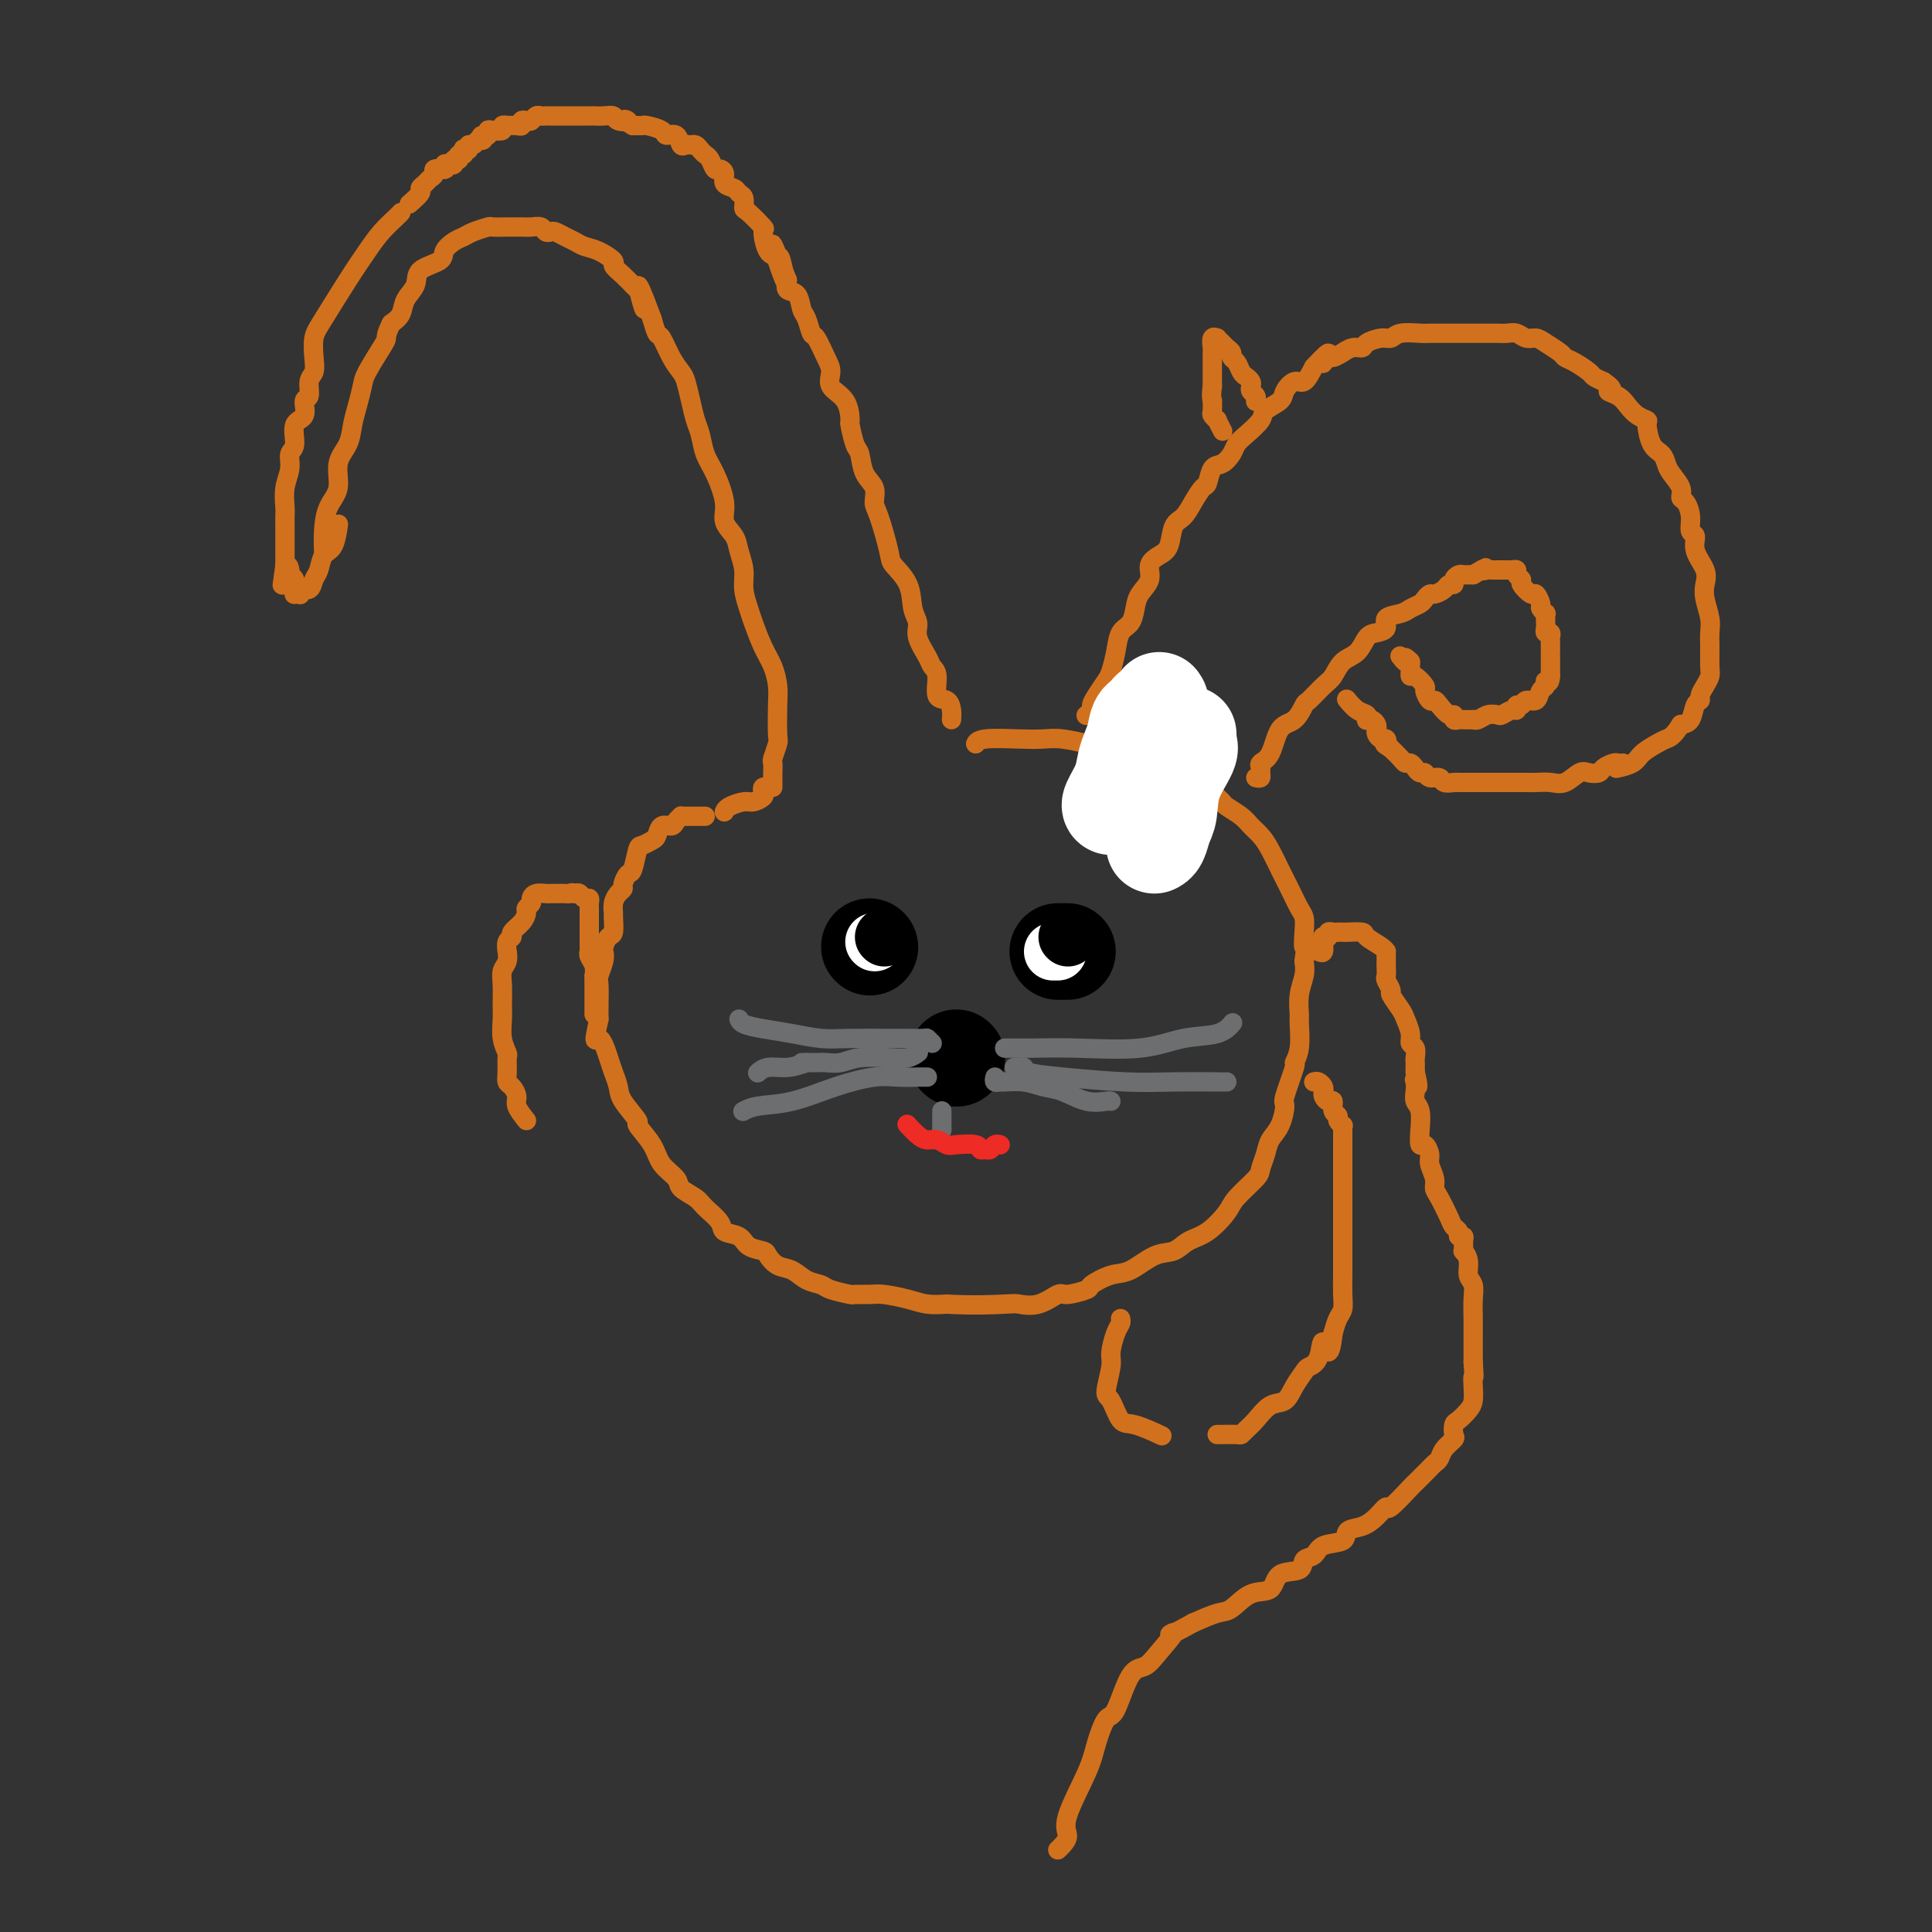 <svg viewBox='0 0 400 400' version='1.1' xmlns='http://www.w3.org/2000/svg' xmlns:xlink='http://www.w3.org/1999/xlink'><rect x="0" y="0" width="400" height="400" fill="#333333" stroke="none"/><g fill='none' stroke='rgb(210,113,29)' stroke-width='4' stroke-linecap='round' stroke-linejoin='round'><path d='M146,169c-0.478,0.000 -0.955,0.000 -1,0c-0.045,-0.000 0.343,-0.001 0,0c-0.343,0.001 -1.416,0.003 -2,0c-0.584,-0.003 -0.680,-0.011 -1,0c-0.320,0.011 -0.863,0.039 -1,0c-0.137,-0.039 0.132,-0.147 0,0c-0.132,0.147 -0.664,0.550 -1,1c-0.336,0.450 -0.475,0.947 -1,1c-0.525,0.053 -1.436,-0.340 -2,0c-0.564,0.340 -0.781,1.412 -1,2c-0.219,0.588 -0.440,0.692 -1,1c-0.560,0.308 -1.461,0.821 -2,1c-0.539,0.179 -0.718,0.023 -1,1c-0.282,0.977 -0.667,3.087 -1,4c-0.333,0.913 -0.615,0.628 -1,1c-0.385,0.372 -0.874,1.399 -1,2c-0.126,0.601 0.110,0.775 0,1c-0.110,0.225 -0.565,0.502 -1,1c-0.435,0.498 -0.852,1.217 -1,2c-0.148,0.783 -0.029,1.628 0,2c0.029,0.372 -0.031,0.270 0,1c0.031,0.730 0.153,2.291 0,3c-0.153,0.709 -0.581,0.564 -1,1c-0.419,0.436 -0.830,1.452 -1,2c-0.170,0.548 -0.098,0.629 0,1c0.098,0.371 0.222,1.033 0,2c-0.222,0.967 -0.792,2.239 -1,3c-0.208,0.761 -0.056,1.013 0,2c0.056,0.987 0.016,2.711 0,4c-0.016,1.289 -0.008,2.145 0,3'/><path d='M124,211c-1.347,6.116 -0.714,3.905 0,4c0.714,0.095 1.510,2.496 2,4c0.490,1.504 0.675,2.113 1,3c0.325,0.887 0.791,2.053 1,3c0.209,0.947 0.162,1.674 1,3c0.838,1.326 2.561,3.251 3,4c0.439,0.749 -0.407,0.322 0,1c0.407,0.678 2.067,2.461 3,4c0.933,1.539 1.141,2.834 2,4c0.859,1.166 2.371,2.203 3,3c0.629,0.797 0.376,1.355 1,2c0.624,0.645 2.125,1.376 3,2c0.875,0.624 1.125,1.141 2,2c0.875,0.859 2.375,2.062 3,3c0.625,0.938 0.376,1.612 1,2c0.624,0.388 2.120,0.489 3,1c0.880,0.511 1.145,1.431 2,2c0.855,0.569 2.301,0.786 3,1c0.699,0.214 0.653,0.424 1,1c0.347,0.576 1.088,1.516 2,2c0.912,0.484 1.996,0.512 3,1c1.004,0.488 1.927,1.437 3,2c1.073,0.563 2.297,0.739 3,1c0.703,0.261 0.885,0.605 2,1c1.115,0.395 3.162,0.841 4,1c0.838,0.159 0.467,0.032 1,0c0.533,-0.032 1.969,0.030 3,0c1.031,-0.030 1.658,-0.152 3,0c1.342,0.152 3.400,0.579 5,1c1.600,0.421 2.743,0.834 4,1c1.257,0.166 2.629,0.083 4,0'/><path d='M196,270c5.679,0.318 9.875,0.114 12,0c2.125,-0.114 2.178,-0.139 3,0c0.822,0.139 2.413,0.442 4,0c1.587,-0.442 3.169,-1.628 4,-2c0.831,-0.372 0.909,0.071 2,0c1.091,-0.071 3.194,-0.657 4,-1c0.806,-0.343 0.316,-0.444 1,-1c0.684,-0.556 2.542,-1.567 4,-2c1.458,-0.433 2.518,-0.288 4,-1c1.482,-0.712 3.388,-2.281 5,-3c1.612,-0.719 2.929,-0.589 4,-1c1.071,-0.411 1.895,-1.364 3,-2c1.105,-0.636 2.491,-0.957 4,-2c1.509,-1.043 3.139,-2.810 4,-4c0.861,-1.190 0.951,-1.803 2,-3c1.049,-1.197 3.058,-2.980 4,-4c0.942,-1.020 0.817,-1.279 1,-2c0.183,-0.721 0.674,-1.904 1,-3c0.326,-1.096 0.488,-2.106 1,-3c0.512,-0.894 1.376,-1.674 2,-3c0.624,-1.326 1.008,-3.199 1,-4c-0.008,-0.801 -0.409,-0.530 0,-2c0.409,-1.470 1.626,-4.682 2,-6c0.374,-1.318 -0.097,-0.743 0,-1c0.097,-0.257 0.762,-1.346 1,-3c0.238,-1.654 0.050,-3.874 0,-5c-0.050,-1.126 0.038,-1.157 0,-2c-0.038,-0.843 -0.203,-2.496 0,-4c0.203,-1.504 0.772,-2.858 1,-4c0.228,-1.142 0.114,-2.071 0,-3'/><path d='M270,199c0.776,-5.801 0.217,-3.302 0,-3c-0.217,0.302 -0.090,-1.591 0,-3c0.090,-1.409 0.145,-2.332 0,-3c-0.145,-0.668 -0.490,-1.081 -1,-2c-0.510,-0.919 -1.186,-2.343 -2,-4c-0.814,-1.657 -1.765,-3.546 -2,-4c-0.235,-0.454 0.248,0.528 0,0c-0.248,-0.528 -1.226,-2.565 -2,-4c-0.774,-1.435 -1.344,-2.268 -2,-3c-0.656,-0.732 -1.397,-1.365 -2,-2c-0.603,-0.635 -1.067,-1.273 -2,-2c-0.933,-0.727 -2.336,-1.543 -3,-2c-0.664,-0.457 -0.591,-0.555 -1,-1c-0.409,-0.445 -1.302,-1.238 -2,-2c-0.698,-0.762 -1.200,-1.494 -2,-2c-0.800,-0.506 -1.896,-0.785 -3,-1c-1.104,-0.215 -2.216,-0.367 -3,-1c-0.784,-0.633 -1.240,-1.746 -2,-2c-0.760,-0.254 -1.823,0.352 -3,0c-1.177,-0.352 -2.469,-1.663 -4,-2c-1.531,-0.337 -3.302,0.298 -4,0c-0.698,-0.298 -0.325,-1.530 -1,-2c-0.675,-0.470 -2.400,-0.178 -3,0c-0.600,0.178 -0.076,0.243 -1,0c-0.924,-0.243 -3.295,-0.793 -5,-1c-1.705,-0.207 -2.744,-0.069 -4,0c-1.256,0.069 -2.728,0.070 -5,0c-2.272,-0.070 -5.342,-0.211 -7,0c-1.658,0.211 -1.902,0.775 -2,1c-0.098,0.225 -0.049,0.113 0,0'/><path d='M160,163c0.002,-0.255 0.004,-0.510 0,-1c-0.004,-0.490 -0.015,-1.216 0,-2c0.015,-0.784 0.056,-1.627 0,-2c-0.056,-0.373 -0.211,-0.276 0,-1c0.211,-0.724 0.786,-2.269 1,-3c0.214,-0.731 0.066,-0.648 0,-2c-0.066,-1.352 -0.049,-4.141 0,-6c0.049,-1.859 0.130,-2.790 0,-4c-0.130,-1.210 -0.470,-2.700 -1,-4c-0.530,-1.300 -1.252,-2.409 -2,-4c-0.748,-1.591 -1.524,-3.665 -2,-5c-0.476,-1.335 -0.651,-1.932 -1,-3c-0.349,-1.068 -0.872,-2.606 -1,-4c-0.128,-1.394 0.139,-2.642 0,-4c-0.139,-1.358 -0.684,-2.824 -1,-4c-0.316,-1.176 -0.403,-2.060 -1,-3c-0.597,-0.940 -1.704,-1.935 -2,-3c-0.296,-1.065 0.219,-2.199 0,-4c-0.219,-1.801 -1.172,-4.270 -2,-6c-0.828,-1.730 -1.531,-2.722 -2,-4c-0.469,-1.278 -0.702,-2.842 -1,-4c-0.298,-1.158 -0.660,-1.911 -1,-3c-0.340,-1.089 -0.658,-2.513 -1,-4c-0.342,-1.487 -0.707,-3.037 -1,-4c-0.293,-0.963 -0.512,-1.338 -1,-2c-0.488,-0.662 -1.244,-1.610 -2,-3c-0.756,-1.390 -1.511,-3.220 -2,-4c-0.489,-0.780 -0.711,-0.508 -1,-1c-0.289,-0.492 -0.644,-1.746 -1,-3'/><path d='M135,66c-4.334,-11.787 -2.669,-5.255 -2,-3c0.669,2.255 0.343,0.233 0,-1c-0.343,-1.233 -0.702,-1.677 -1,-2c-0.298,-0.323 -0.533,-0.524 -1,-1c-0.467,-0.476 -1.164,-1.227 -2,-2c-0.836,-0.773 -1.809,-1.569 -2,-2c-0.191,-0.431 0.402,-0.496 0,-1c-0.402,-0.504 -1.799,-1.445 -3,-2c-1.201,-0.555 -2.205,-0.723 -3,-1c-0.795,-0.277 -1.379,-0.662 -2,-1c-0.621,-0.338 -1.279,-0.630 -2,-1c-0.721,-0.370 -1.506,-0.817 -2,-1c-0.494,-0.183 -0.698,-0.102 -1,0c-0.302,0.102 -0.701,0.223 -1,0c-0.299,-0.223 -0.498,-0.792 -1,-1c-0.502,-0.208 -1.308,-0.056 -2,0c-0.692,0.056 -1.269,0.014 -2,0c-0.731,-0.014 -1.617,-0.001 -2,0c-0.383,0.001 -0.263,-0.011 -1,0c-0.737,0.011 -2.333,0.044 -3,0c-0.667,-0.044 -0.407,-0.163 -1,0c-0.593,0.163 -2.040,0.610 -3,1c-0.960,0.390 -1.435,0.722 -2,1c-0.565,0.278 -1.221,0.500 -2,1c-0.779,0.500 -1.680,1.277 -2,2c-0.320,0.723 -0.060,1.391 -1,2c-0.940,0.609 -3.081,1.161 -4,2c-0.919,0.839 -0.618,1.967 -1,3c-0.382,1.033 -1.449,1.970 -2,3c-0.551,1.030 -0.586,2.151 -1,3c-0.414,0.849 -1.207,1.424 -2,2'/><path d='M81,67c-1.139,2.332 -0.988,2.661 -1,3c-0.012,0.339 -0.189,0.687 -1,2c-0.811,1.313 -2.257,3.590 -3,5c-0.743,1.410 -0.781,1.954 -1,3c-0.219,1.046 -0.617,2.594 -1,4c-0.383,1.406 -0.750,2.671 -1,4c-0.250,1.329 -0.382,2.721 -1,4c-0.618,1.279 -1.721,2.445 -2,4c-0.279,1.555 0.265,3.500 0,5c-0.265,1.500 -1.339,2.557 -2,4c-0.661,1.443 -0.909,3.273 -1,5c-0.091,1.727 -0.026,3.351 0,4c0.026,0.649 0.013,0.325 0,0'/><path d='M197,149c0.051,-0.620 0.101,-1.241 0,-2c-0.101,-0.759 -0.354,-1.658 -1,-2c-0.646,-0.342 -1.683,-0.129 -2,-1c-0.317,-0.871 0.088,-2.828 0,-4c-0.088,-1.172 -0.668,-1.561 -1,-2c-0.332,-0.439 -0.415,-0.928 -1,-2c-0.585,-1.072 -1.670,-2.728 -2,-4c-0.330,-1.272 0.095,-2.160 0,-3c-0.095,-0.840 -0.711,-1.633 -1,-3c-0.289,-1.367 -0.250,-3.310 -1,-5c-0.750,-1.690 -2.290,-3.128 -3,-4c-0.710,-0.872 -0.589,-1.180 -1,-3c-0.411,-1.820 -1.353,-5.153 -2,-7c-0.647,-1.847 -0.999,-2.207 -1,-3c-0.001,-0.793 0.350,-2.017 0,-3c-0.350,-0.983 -1.400,-1.724 -2,-3c-0.600,-1.276 -0.750,-3.087 -1,-4c-0.250,-0.913 -0.600,-0.929 -1,-2c-0.400,-1.071 -0.849,-3.196 -1,-4c-0.151,-0.804 -0.004,-0.286 0,-1c0.004,-0.714 -0.135,-2.661 -1,-4c-0.865,-1.339 -2.455,-2.069 -3,-3c-0.545,-0.931 -0.044,-2.063 0,-3c0.044,-0.937 -0.370,-1.677 -1,-3c-0.630,-1.323 -1.477,-3.227 -2,-4c-0.523,-0.773 -0.722,-0.416 -1,-1c-0.278,-0.584 -0.635,-2.110 -1,-3c-0.365,-0.890 -0.737,-1.146 -1,-2c-0.263,-0.854 -0.417,-2.307 -1,-3c-0.583,-0.693 -1.595,-0.627 -2,-1c-0.405,-0.373 -0.202,-1.187 0,-2'/><path d='M163,58c-5.495,-14.216 -2.233,-4.255 -1,-1c1.233,3.255 0.438,-0.197 0,-2c-0.438,-1.803 -0.520,-1.958 -1,-2c-0.480,-0.042 -1.358,0.029 -2,-1c-0.642,-1.029 -1.047,-3.158 -1,-4c0.047,-0.842 0.545,-0.396 0,-1c-0.545,-0.604 -2.134,-2.256 -3,-3c-0.866,-0.744 -1.010,-0.580 -1,-1c0.010,-0.420 0.175,-1.425 0,-2c-0.175,-0.575 -0.691,-0.718 -1,-1c-0.309,-0.282 -0.411,-0.701 -1,-1c-0.589,-0.299 -1.663,-0.479 -2,-1c-0.337,-0.521 0.064,-1.382 0,-2c-0.064,-0.618 -0.595,-0.991 -1,-1c-0.405,-0.009 -0.686,0.348 -1,0c-0.314,-0.348 -0.662,-1.399 -1,-2c-0.338,-0.601 -0.668,-0.750 -1,-1c-0.332,-0.250 -0.667,-0.601 -1,-1c-0.333,-0.399 -0.666,-0.847 -1,-1c-0.334,-0.153 -0.671,-0.012 -1,0c-0.329,0.012 -0.649,-0.105 -1,0c-0.351,0.105 -0.731,0.431 -1,0c-0.269,-0.431 -0.425,-1.618 -1,-2c-0.575,-0.382 -1.569,0.041 -2,0c-0.431,-0.041 -0.301,-0.547 -1,-1c-0.699,-0.453 -2.229,-0.853 -3,-1c-0.771,-0.147 -0.785,-0.039 -1,0c-0.215,0.039 -0.633,0.011 -1,0c-0.367,-0.011 -0.684,-0.006 -1,0'/><path d='M131,26c-3.054,-1.790 -1.190,-1.264 -1,-1c0.190,0.264 -1.293,0.267 -2,0c-0.707,-0.267 -0.638,-0.804 -1,-1c-0.362,-0.196 -1.157,-0.053 -2,0c-0.843,0.053 -1.735,0.014 -2,0c-0.265,-0.014 0.098,-0.004 0,0c-0.098,0.004 -0.656,0.001 -1,0c-0.344,-0.001 -0.472,-0.000 -1,0c-0.528,0.000 -1.456,0.000 -2,0c-0.544,-0.000 -0.705,0.000 -1,0c-0.295,-0.000 -0.723,-0.000 -1,0c-0.277,0.000 -0.403,0.000 -1,0c-0.597,-0.000 -1.666,-0.001 -2,0c-0.334,0.001 0.065,0.004 0,0c-0.065,-0.004 -0.595,-0.015 -1,0c-0.405,0.015 -0.687,0.056 -1,0c-0.313,-0.056 -0.658,-0.207 -1,0c-0.342,0.207 -0.682,0.774 -1,1c-0.318,0.226 -0.615,0.113 -1,0c-0.385,-0.113 -0.858,-0.226 -1,0c-0.142,0.226 0.049,0.792 0,1c-0.049,0.208 -0.337,0.060 -1,0c-0.663,-0.060 -1.701,-0.030 -2,0c-0.299,0.030 0.140,0.060 0,0c-0.140,-0.060 -0.861,-0.208 -1,0c-0.139,0.208 0.302,0.774 0,1c-0.302,0.226 -1.349,0.112 -2,0c-0.651,-0.112 -0.906,-0.222 -1,0c-0.094,0.222 -0.027,0.778 0,1c0.027,0.222 0.013,0.111 0,0'/><path d='M101,28c-2.096,0.553 -1.336,-0.063 -1,0c0.336,0.063 0.249,0.805 0,1c-0.249,0.195 -0.659,-0.158 -1,0c-0.341,0.158 -0.614,0.826 -1,1c-0.386,0.174 -0.887,-0.146 -1,0c-0.113,0.146 0.162,0.756 0,1c-0.162,0.244 -0.762,0.121 -1,0c-0.238,-0.121 -0.115,-0.239 0,0c0.115,0.239 0.223,0.833 0,1c-0.223,0.167 -0.778,-0.095 -1,0c-0.222,0.095 -0.111,0.548 0,1'/><path d='M95,33c-1.167,0.714 -1.083,-0.001 -1,0c0.083,0.001 0.165,0.718 0,1c-0.165,0.282 -0.578,0.128 -1,0c-0.422,-0.128 -0.853,-0.231 -1,0c-0.147,0.231 -0.010,0.797 0,1c0.010,0.203 -0.105,0.043 0,0c0.105,-0.043 0.432,0.030 0,0c-0.432,-0.030 -1.623,-0.162 -2,0c-0.377,0.162 0.059,0.620 0,1c-0.059,0.380 -0.612,0.684 -1,1c-0.388,0.316 -0.612,0.646 -1,1c-0.388,0.354 -0.939,0.734 -1,1c-0.061,0.266 0.368,0.418 0,1c-0.368,0.582 -1.534,1.595 -2,2c-0.466,0.405 -0.233,0.203 0,0'/><path d='M83,44c-0.151,0.171 -0.302,0.342 -1,1c-0.698,0.658 -1.942,1.802 -3,3c-1.058,1.198 -1.930,2.449 -3,4c-1.070,1.551 -2.338,3.403 -4,6c-1.662,2.597 -3.717,5.940 -5,8c-1.283,2.060 -1.793,2.836 -2,4c-0.207,1.164 -0.112,2.716 0,4c0.112,1.284 0.242,2.302 0,3c-0.242,0.698 -0.857,1.077 -1,2c-0.143,0.923 0.187,2.391 0,3c-0.187,0.609 -0.891,0.361 -1,1c-0.109,0.639 0.378,2.165 0,3c-0.378,0.835 -1.622,0.977 -2,2c-0.378,1.023 0.109,2.925 0,4c-0.109,1.075 -0.814,1.324 -1,2c-0.186,0.676 0.146,1.781 0,3c-0.146,1.219 -0.771,2.553 -1,4c-0.229,1.447 -0.061,3.007 0,4c0.061,0.993 0.016,1.419 0,2c-0.016,0.581 -0.004,1.317 0,2c0.004,0.683 0.001,1.314 0,2c-0.001,0.686 -0.000,1.427 0,2c0.000,0.573 0.000,0.978 0,1c-0.000,0.022 -0.000,-0.340 0,0c0.000,0.340 0.000,1.383 0,2c-0.000,0.617 -0.000,0.809 0,1'/><path d='M59,117c-0.993,7.511 -0.476,2.790 0,1c0.476,-1.790 0.913,-0.648 1,0c0.087,0.648 -0.174,0.801 0,1c0.174,0.199 0.782,0.445 1,1c0.218,0.555 0.045,1.418 0,2c-0.045,0.582 0.039,0.884 0,1c-0.039,0.116 -0.200,0.047 0,0c0.200,-0.047 0.760,-0.071 1,0c0.240,0.071 0.158,0.239 0,0c-0.158,-0.239 -0.394,-0.883 0,-1c0.394,-0.117 1.419,0.295 2,0c0.581,-0.295 0.720,-1.295 1,-2c0.280,-0.705 0.702,-1.114 1,-2c0.298,-0.886 0.472,-2.248 1,-3c0.528,-0.752 1.411,-0.895 2,-2c0.589,-1.105 0.882,-3.173 1,-4c0.118,-0.827 0.059,-0.414 0,0'/><path d='M150,168c-0.034,0.081 -0.068,0.162 0,0c0.068,-0.162 0.239,-0.568 1,-1c0.761,-0.432 2.112,-0.890 3,-1c0.888,-0.110 1.313,0.128 2,0c0.687,-0.128 1.634,-0.623 2,-1c0.366,-0.377 0.150,-0.637 0,-1c-0.150,-0.363 -0.233,-0.828 0,-1c0.233,-0.172 0.781,-0.049 1,0c0.219,0.049 0.110,0.025 0,0'/><path d='M225,148c-0.117,0.093 -0.235,0.187 0,0c0.235,-0.187 0.822,-0.653 1,-1c0.178,-0.347 -0.054,-0.574 0,-1c0.054,-0.426 0.395,-1.052 1,-2c0.605,-0.948 1.475,-2.217 2,-3c0.525,-0.783 0.704,-1.080 1,-2c0.296,-0.920 0.708,-2.462 1,-4c0.292,-1.538 0.464,-3.072 1,-4c0.536,-0.928 1.434,-1.249 2,-2c0.566,-0.751 0.798,-1.931 1,-3c0.202,-1.069 0.373,-2.028 1,-3c0.627,-0.972 1.711,-1.959 2,-3c0.289,-1.041 -0.218,-2.137 0,-3c0.218,-0.863 1.160,-1.493 2,-2c0.840,-0.507 1.577,-0.889 2,-2c0.423,-1.111 0.533,-2.950 1,-4c0.467,-1.050 1.290,-1.311 2,-2c0.710,-0.689 1.306,-1.805 2,-3c0.694,-1.195 1.485,-2.470 2,-3c0.515,-0.530 0.753,-0.316 1,-1c0.247,-0.684 0.501,-2.265 1,-3c0.499,-0.735 1.241,-0.623 2,-1c0.759,-0.377 1.535,-1.241 2,-2c0.465,-0.759 0.619,-1.411 1,-2c0.381,-0.589 0.990,-1.116 2,-2c1.010,-0.884 2.420,-2.126 3,-3c0.580,-0.874 0.329,-1.381 1,-2c0.671,-0.619 2.263,-1.351 3,-2c0.737,-0.649 0.620,-1.215 1,-2c0.380,-0.785 1.256,-1.788 2,-2c0.744,-0.212 1.355,0.368 2,0c0.645,-0.368 1.322,-1.684 2,-3'/><path d='M272,76c4.886,-5.266 2.600,-1.932 2,-1c-0.600,0.932 0.486,-0.539 1,-1c0.514,-0.461 0.457,0.087 1,0c0.543,-0.087 1.688,-0.811 2,-1c0.312,-0.189 -0.208,0.155 0,0c0.208,-0.155 1.144,-0.811 2,-1c0.856,-0.189 1.631,0.089 2,0c0.369,-0.089 0.333,-0.546 1,-1c0.667,-0.454 2.038,-0.906 3,-1c0.962,-0.094 1.514,0.171 2,0c0.486,-0.171 0.906,-0.778 2,-1c1.094,-0.222 2.863,-0.060 4,0c1.137,0.060 1.641,0.016 2,0c0.359,-0.016 0.571,-0.004 1,0c0.429,0.004 1.073,0.001 2,0c0.927,-0.001 2.135,-0.000 3,0c0.865,0.000 1.386,0.000 2,0c0.614,-0.000 1.319,-0.001 2,0c0.681,0.001 1.337,0.004 2,0c0.663,-0.004 1.333,-0.016 2,0c0.667,0.016 1.332,0.059 2,0c0.668,-0.059 1.338,-0.219 2,0c0.662,0.219 1.314,0.818 2,1c0.686,0.182 1.404,-0.055 2,0c0.596,0.055 1.071,0.400 2,1c0.929,0.600 2.314,1.456 3,2c0.686,0.544 0.673,0.776 1,1c0.327,0.224 0.995,0.442 2,1c1.005,0.558 2.348,1.458 3,2c0.652,0.542 0.615,0.726 1,1c0.385,0.274 1.193,0.637 2,1'/><path d='M332,79c2.916,1.964 1.206,1.875 1,2c-0.206,0.125 1.093,0.464 2,1c0.907,0.536 1.422,1.267 2,2c0.578,0.733 1.219,1.466 2,2c0.781,0.534 1.701,0.867 2,1c0.299,0.133 -0.023,0.065 0,1c0.023,0.935 0.392,2.873 1,4c0.608,1.127 1.454,1.444 2,2c0.546,0.556 0.790,1.352 1,2c0.210,0.648 0.386,1.149 1,2c0.614,0.851 1.666,2.053 2,3c0.334,0.947 -0.050,1.639 0,2c0.050,0.361 0.533,0.392 1,1c0.467,0.608 0.917,1.794 1,3c0.083,1.206 -0.202,2.434 0,3c0.202,0.566 0.890,0.471 1,1c0.110,0.529 -0.359,1.681 0,3c0.359,1.319 1.546,2.804 2,4c0.454,1.196 0.174,2.104 0,3c-0.174,0.896 -0.243,1.781 0,3c0.243,1.219 0.798,2.774 1,4c0.202,1.226 0.051,2.124 0,3c-0.051,0.876 -0.004,1.730 0,3c0.004,1.270 -0.037,2.957 0,4c0.037,1.043 0.150,1.443 0,2c-0.150,0.557 -0.564,1.270 -1,2c-0.436,0.730 -0.893,1.477 -1,2c-0.107,0.523 0.136,0.820 0,1c-0.136,0.180 -0.652,0.241 -1,1c-0.348,0.759 -0.528,2.217 -1,3c-0.472,0.783 -1.236,0.892 -2,1'/><path d='M348,150c-1.530,2.500 -2.354,2.751 -3,3c-0.646,0.249 -1.112,0.498 -2,1c-0.888,0.502 -2.197,1.258 -3,2c-0.803,0.742 -1.101,1.469 -2,2c-0.899,0.531 -2.400,0.866 -3,1c-0.600,0.134 -0.300,0.067 0,0'/><path d='M260,161c0.426,0.089 0.852,0.179 1,0c0.148,-0.179 0.016,-0.626 0,-1c-0.016,-0.374 0.082,-0.675 0,-1c-0.082,-0.325 -0.344,-0.672 0,-1c0.344,-0.328 1.295,-0.635 2,-2c0.705,-1.365 1.165,-3.787 2,-5c0.835,-1.213 2.044,-1.216 3,-2c0.956,-0.784 1.659,-2.350 2,-3c0.341,-0.650 0.322,-0.385 1,-1c0.678,-0.615 2.055,-2.108 3,-3c0.945,-0.892 1.460,-1.181 2,-2c0.540,-0.819 1.106,-2.169 2,-3c0.894,-0.831 2.118,-1.144 3,-2c0.882,-0.856 1.423,-2.257 2,-3c0.577,-0.743 1.190,-0.829 2,-1c0.810,-0.171 1.817,-0.427 2,-1c0.183,-0.573 -0.460,-1.463 0,-2c0.460,-0.537 2.021,-0.722 3,-1c0.979,-0.278 1.374,-0.648 2,-1c0.626,-0.352 1.481,-0.685 2,-1c0.519,-0.315 0.702,-0.610 1,-1c0.298,-0.390 0.711,-0.874 1,-1c0.289,-0.126 0.455,0.107 1,0c0.545,-0.107 1.470,-0.554 2,-1c0.530,-0.446 0.667,-0.890 1,-1c0.333,-0.110 0.863,0.114 1,0c0.137,-0.114 -0.118,-0.566 0,-1c0.118,-0.434 0.609,-0.848 1,-1c0.391,-0.152 0.682,-0.041 1,0c0.318,0.041 0.662,0.012 1,0c0.338,-0.012 0.669,-0.006 1,0'/><path d='M305,119c3.809,-2.238 2.330,-1.332 2,-1c-0.330,0.332 0.489,0.089 1,0c0.511,-0.089 0.714,-0.024 1,0c0.286,0.024 0.655,0.006 1,0c0.345,-0.006 0.666,0.001 1,0c0.334,-0.001 0.682,-0.011 1,0c0.318,0.011 0.605,0.043 1,0c0.395,-0.043 0.897,-0.161 1,0c0.103,0.161 -0.194,0.602 0,1c0.194,0.398 0.879,0.755 1,1c0.121,0.245 -0.322,0.380 0,1c0.322,0.620 1.411,1.725 2,2c0.589,0.275 0.680,-0.281 1,0c0.320,0.281 0.870,1.399 1,2c0.130,0.601 -0.162,0.686 0,1c0.162,0.314 0.776,0.857 1,1c0.224,0.143 0.059,-0.115 0,0c-0.059,0.115 -0.012,0.604 0,1c0.012,0.396 -0.011,0.698 0,1c0.011,0.302 0.055,0.605 0,1c-0.055,0.395 -0.211,0.883 0,1c0.211,0.117 0.789,-0.136 1,0c0.211,0.136 0.057,0.662 0,1c-0.057,0.338 -0.015,0.490 0,1c0.015,0.510 0.004,1.379 0,2c-0.004,0.621 -0.001,0.993 0,1c0.001,0.007 0.000,-0.352 0,0c-0.000,0.352 -0.000,1.414 0,2c0.000,0.586 0.000,0.696 0,1c-0.000,0.304 -0.000,0.801 0,1c0.000,0.199 0.000,0.099 0,0'/><path d='M321,140c-0.086,2.029 -0.800,1.103 -1,1c-0.200,-0.103 0.116,0.617 0,1c-0.116,0.383 -0.662,0.427 -1,1c-0.338,0.573 -0.468,1.674 -1,2c-0.532,0.326 -1.465,-0.124 -2,0c-0.535,0.124 -0.672,0.822 -1,1c-0.328,0.178 -0.847,-0.162 -1,0c-0.153,0.162 0.058,0.827 0,1c-0.058,0.173 -0.386,-0.146 -1,0c-0.614,0.146 -1.514,0.757 -2,1c-0.486,0.243 -0.559,0.118 -1,0c-0.441,-0.118 -1.249,-0.228 -2,0c-0.751,0.228 -1.444,0.793 -2,1c-0.556,0.207 -0.976,0.057 -1,0c-0.024,-0.057 0.348,-0.019 0,0c-0.348,0.019 -1.416,0.021 -2,0c-0.584,-0.021 -0.685,-0.065 -1,0c-0.315,0.065 -0.844,0.237 -1,0c-0.156,-0.237 0.061,-0.885 0,-1c-0.061,-0.115 -0.399,0.302 -1,0c-0.601,-0.302 -1.466,-1.322 -2,-2c-0.534,-0.678 -0.738,-1.012 -1,-1c-0.262,0.012 -0.582,0.372 -1,0c-0.418,-0.372 -0.935,-1.476 -1,-2c-0.065,-0.524 0.322,-0.469 0,-1c-0.322,-0.531 -1.354,-1.648 -2,-2c-0.646,-0.352 -0.905,0.060 -1,0c-0.095,-0.060 -0.026,-0.593 0,-1c0.026,-0.407 0.007,-0.688 0,-1c-0.007,-0.312 -0.004,-0.656 0,-1'/><path d='M292,137c-1.714,-1.798 -1.000,-0.292 -1,0c0.000,0.292 -0.714,-0.631 -1,-1c-0.286,-0.369 -0.143,-0.185 0,0'/><path d='M336,158c-0.366,0.023 -0.731,0.045 -1,0c-0.269,-0.045 -0.441,-0.158 -1,0c-0.559,0.158 -1.504,0.586 -2,1c-0.496,0.414 -0.544,0.815 -1,1c-0.456,0.185 -1.319,0.155 -2,0c-0.681,-0.155 -1.180,-0.434 -2,0c-0.820,0.434 -1.963,1.580 -3,2c-1.037,0.420 -1.969,0.112 -3,0c-1.031,-0.112 -2.160,-0.030 -3,0c-0.840,0.030 -1.390,0.008 -2,0c-0.610,-0.008 -1.278,-0.002 -2,0c-0.722,0.002 -1.497,0.001 -2,0c-0.503,-0.001 -0.736,-0.000 -1,0c-0.264,0.000 -0.561,0.000 -1,0c-0.439,-0.000 -1.019,-0.000 -2,0c-0.981,0.000 -2.361,0.001 -3,0c-0.639,-0.001 -0.537,-0.004 -1,0c-0.463,0.004 -1.490,0.016 -2,0c-0.510,-0.016 -0.504,-0.061 -1,0c-0.496,0.061 -1.495,0.227 -2,0c-0.505,-0.227 -0.517,-0.848 -1,-1c-0.483,-0.152 -1.439,0.166 -2,0c-0.561,-0.166 -0.728,-0.814 -1,-1c-0.272,-0.186 -0.650,0.092 -1,0c-0.350,-0.092 -0.674,-0.552 -1,-1c-0.326,-0.448 -0.654,-0.883 -1,-1c-0.346,-0.117 -0.708,0.084 -1,0c-0.292,-0.084 -0.512,-0.453 -1,-1c-0.488,-0.547 -1.244,-1.274 -2,-2'/><path d='M288,155c-1.940,-1.245 -1.291,-0.859 -1,-1c0.291,-0.141 0.222,-0.811 0,-1c-0.222,-0.189 -0.598,0.103 -1,0c-0.402,-0.103 -0.829,-0.602 -1,-1c-0.171,-0.398 -0.085,-0.694 0,-1c0.085,-0.306 0.168,-0.621 0,-1c-0.168,-0.379 -0.586,-0.821 -1,-1c-0.414,-0.179 -0.822,-0.094 -1,0c-0.178,0.094 -0.125,0.196 0,0c0.125,-0.196 0.322,-0.692 0,-1c-0.322,-0.308 -1.164,-0.429 -2,-1c-0.836,-0.571 -1.668,-1.592 -2,-2c-0.332,-0.408 -0.166,-0.204 0,0'/><path d='M260,83c-0.030,0.089 -0.060,0.179 0,0c0.060,-0.179 0.209,-0.626 0,-1c-0.209,-0.374 -0.777,-0.677 -1,-1c-0.223,-0.323 -0.101,-0.668 0,-1c0.101,-0.332 0.181,-0.652 0,-1c-0.181,-0.348 -0.622,-0.723 -1,-1c-0.378,-0.277 -0.693,-0.455 -1,-1c-0.307,-0.545 -0.607,-1.455 -1,-2c-0.393,-0.545 -0.880,-0.724 -1,-1c-0.120,-0.276 0.127,-0.648 0,-1c-0.127,-0.352 -0.626,-0.685 -1,-1c-0.374,-0.315 -0.622,-0.613 -1,-1c-0.378,-0.387 -0.886,-0.862 -1,-1c-0.114,-0.138 0.166,0.063 0,0c-0.166,-0.063 -0.776,-0.388 -1,0c-0.224,0.388 -0.060,1.491 0,2c0.060,0.509 0.016,0.425 0,1c-0.016,0.575 -0.004,1.809 0,3c0.004,1.191 0.001,2.340 0,3c-0.001,0.660 -0.001,0.830 0,1'/><path d='M251,80c-0.308,2.101 -0.079,2.855 0,3c0.079,0.145 0.006,-0.317 0,0c-0.006,0.317 0.055,1.413 0,2c-0.055,0.587 -0.225,0.666 0,1c0.225,0.334 0.844,0.925 1,1c0.156,0.075 -0.150,-0.364 0,0c0.150,0.364 0.757,1.533 1,2c0.243,0.467 0.121,0.234 0,0'/></g>
<g fill='none' stroke='rgb(255,255,255)' stroke-width='20' stroke-linecap='round' stroke-linejoin='round'><path d='M240,145c0.241,0.337 0.482,0.673 0,1c-0.482,0.327 -1.687,0.643 -2,1c-0.313,0.357 0.267,0.755 0,1c-0.267,0.245 -1.380,0.336 -2,1c-0.620,0.664 -0.748,1.901 -1,3c-0.252,1.099 -0.628,2.060 -1,3c-0.372,0.940 -0.741,1.860 -1,3c-0.259,1.140 -0.410,2.502 -1,4c-0.590,1.498 -1.620,3.134 -2,4c-0.380,0.866 -0.108,0.962 0,1c0.108,0.038 0.054,0.019 0,0'/><path d='M246,152c0.023,0.333 0.045,0.666 0,1c-0.045,0.334 -0.159,0.669 0,1c0.159,0.331 0.590,0.659 0,2c-0.590,1.341 -2.200,3.694 -3,6c-0.800,2.306 -0.789,4.565 -1,6c-0.211,1.435 -0.644,2.044 -1,3c-0.356,0.956 -0.634,2.257 -1,3c-0.366,0.743 -0.819,0.926 -1,1c-0.181,0.074 -0.091,0.037 0,0'/></g>
<g fill='none' stroke='rgb(0,0,0)' stroke-width='20' stroke-linecap='round' stroke-linejoin='round'><path d='M180,196c0.000,0.000 0.100,0.100 0.1,0.1'/><path d='M221,197c-0.311,0.000 -0.622,0.000 -1,0c-0.378,0.000 -0.822,0.000 -1,0c-0.178,0.000 -0.089,0.000 0,0'/><path d='M198,219c0.000,0.000 0.100,0.100 0.1,0.1'/></g>
<g fill='none' stroke='rgb(255,255,255)' stroke-width='12' stroke-linecap='round' stroke-linejoin='round'><path d='M181,195c0.000,0.000 0.100,0.100 0.1,0.1'/><path d='M218,197c0.417,0.000 0.833,0.000 1,0c0.167,0.000 0.083,0.000 0,0'/></g>
<g fill='none' stroke='rgb(0,0,0)' stroke-width='12' stroke-linecap='round' stroke-linejoin='round'><path d='M183,194c0.000,0.000 0.100,0.100 0.1,0.1'/><path d='M221,194c0.000,0.000 0.100,0.100 0.1,0.1'/></g>
<g fill='none' stroke='rgb(109,110,112)' stroke-width='4' stroke-linecap='round' stroke-linejoin='round'><path d='M208,217c0.576,-0.004 1.151,-0.008 2,0c0.849,0.008 1.970,0.029 4,0c2.030,-0.029 4.968,-0.106 9,0c4.032,0.106 9.158,0.396 13,0c3.842,-0.396 6.401,-1.477 9,-2c2.599,-0.523 5.238,-0.487 7,-1c1.762,-0.513 2.646,-1.575 3,-2c0.354,-0.425 0.177,-0.212 0,0'/><path d='M210,221c0.307,0.024 0.613,0.049 1,0c0.387,-0.049 0.854,-0.171 1,0c0.146,0.171 -0.027,0.634 1,1c1.027,0.366 3.256,0.634 7,1c3.744,0.366 9.003,0.830 13,1c3.997,0.170 6.731,0.046 10,0c3.269,-0.046 7.072,-0.012 9,0c1.928,0.012 1.979,0.004 2,0c0.021,-0.004 0.010,-0.002 0,0'/><path d='M206,223c-0.108,0.425 -0.217,0.849 0,1c0.217,0.151 0.759,0.028 1,0c0.241,-0.028 0.181,0.038 1,0c0.819,-0.038 2.517,-0.182 4,0c1.483,0.182 2.751,0.690 4,1c1.249,0.310 2.478,0.423 4,1c1.522,0.577 3.336,1.619 5,2c1.664,0.381 3.179,0.103 4,0c0.821,-0.103 0.949,-0.029 1,0c0.051,0.029 0.026,0.015 0,0'/><path d='M193,216c-0.421,-0.423 -0.842,-0.846 -1,-1c-0.158,-0.154 -0.053,-0.041 -1,0c-0.947,0.041 -2.947,0.008 -4,0c-1.053,-0.008 -1.159,0.009 -3,0c-1.841,-0.009 -5.418,-0.044 -8,0c-2.582,0.044 -4.170,0.166 -6,0c-1.830,-0.166 -3.902,-0.619 -6,-1c-2.098,-0.381 -4.222,-0.690 -6,-1c-1.778,-0.310 -3.209,-0.622 -4,-1c-0.791,-0.378 -0.940,-0.822 -1,-1c-0.060,-0.178 -0.030,-0.089 0,0'/><path d='M167,220c-1.298,0.452 -2.595,0.905 -4,1c-1.405,0.095 -2.917,-0.167 -4,0c-1.083,0.167 -1.738,0.762 -2,1c-0.262,0.238 -0.131,0.119 0,0'/><path d='M192,223c-0.403,0.003 -0.807,0.005 -1,0c-0.193,-0.005 -0.177,-0.019 -1,0c-0.823,0.019 -2.485,0.071 -4,0c-1.515,-0.071 -2.883,-0.264 -5,0c-2.117,0.264 -4.984,0.985 -8,2c-3.016,1.015 -6.179,2.324 -9,3c-2.821,0.676 -5.298,0.721 -7,1c-1.702,0.279 -2.629,0.794 -3,1c-0.371,0.206 -0.185,0.103 0,0'/><path d='M166,220c0.238,-0.002 0.476,-0.004 1,0c0.524,0.004 1.333,0.015 2,0c0.667,-0.015 1.193,-0.056 2,0c0.807,0.056 1.894,0.207 3,0c1.106,-0.207 2.230,-0.774 4,-1c1.770,-0.226 4.186,-0.112 6,0c1.814,0.112 3.027,0.223 4,0c0.973,-0.223 1.707,-0.778 2,-1c0.293,-0.222 0.147,-0.111 0,0'/><path d='M195,230c0.000,0.342 0.000,0.684 0,1c0.000,0.316 0.000,0.607 0,1c0.000,0.393 0.000,0.889 0,1c0.000,0.111 0.000,-0.162 0,0c0.000,0.162 0.000,0.761 0,1c0.000,0.239 0.000,0.120 0,0'/></g>
<g fill='none' stroke='rgb(238,43,36)' stroke-width='4' stroke-linecap='round' stroke-linejoin='round'><path d='M188,233c-0.178,-0.194 -0.357,-0.388 0,0c0.357,0.388 1.248,1.358 2,2c0.752,0.642 1.365,0.956 2,1c0.635,0.044 1.294,-0.180 2,0c0.706,0.180 1.460,0.766 2,1c0.540,0.234 0.866,0.116 2,0c1.134,-0.116 3.077,-0.231 4,0c0.923,0.231 0.825,0.808 1,1c0.175,0.192 0.621,-0.001 1,0c0.379,0.001 0.690,0.196 1,0c0.310,-0.196 0.619,-0.785 1,-1c0.381,-0.215 0.833,-0.058 1,0c0.167,0.058 0.048,0.017 0,0c-0.048,-0.017 -0.024,-0.008 0,0'/></g>
<g fill='none' stroke='rgb(210,113,29)' stroke-width='4' stroke-linecap='round' stroke-linejoin='round'><path d='M232,273c0.080,0.303 0.161,0.607 0,1c-0.161,0.393 -0.563,0.876 -1,2c-0.437,1.124 -0.910,2.890 -1,4c-0.090,1.110 0.203,1.563 0,3c-0.203,1.437 -0.901,3.856 -1,5c-0.099,1.144 0.402,1.011 1,2c0.598,0.989 1.294,3.100 2,4c0.706,0.900 1.421,0.588 3,1c1.579,0.412 4.023,1.546 5,2c0.977,0.454 0.489,0.227 0,0'/><path d='M272,224c0.311,-0.089 0.622,-0.177 1,0c0.378,0.177 0.823,0.620 1,1c0.177,0.380 0.085,0.697 0,1c-0.085,0.303 -0.162,0.592 0,1c0.162,0.408 0.564,0.935 1,1c0.436,0.065 0.905,-0.333 1,0c0.095,0.333 -0.185,1.395 0,2c0.185,0.605 0.834,0.753 1,1c0.166,0.247 -0.152,0.595 0,1c0.152,0.405 0.773,0.868 1,1c0.227,0.132 0.061,-0.068 0,0c-0.061,0.068 -0.016,0.403 0,1c0.016,0.597 0.004,1.457 0,2c-0.004,0.543 -0.001,0.768 0,1c0.001,0.232 0.000,0.470 0,1c-0.000,0.530 -0.000,1.352 0,2c0.000,0.648 0.000,1.122 0,2c-0.000,0.878 -0.000,2.161 0,3c0.000,0.839 0.000,1.236 0,2c-0.000,0.764 -0.000,1.896 0,3c0.000,1.104 0.000,2.179 0,3c-0.000,0.821 -0.000,1.389 0,2c0.000,0.611 0.000,1.264 0,2c-0.000,0.736 -0.000,1.555 0,2c0.000,0.445 0.001,0.518 0,1c-0.001,0.482 -0.003,1.374 0,2c0.003,0.626 0.012,0.985 0,2c-0.012,1.015 -0.044,2.684 0,4c0.044,1.316 0.166,2.277 0,3c-0.166,0.723 -0.619,1.206 -1,2c-0.381,0.794 -0.691,1.897 -1,3'/><path d='M276,276c-0.732,6.799 -1.561,2.797 -2,2c-0.439,-0.797 -0.487,1.612 -1,3c-0.513,1.388 -1.491,1.757 -2,2c-0.509,0.243 -0.549,0.362 -1,1c-0.451,0.638 -1.315,1.795 -2,3c-0.685,1.205 -1.192,2.456 -2,3c-0.808,0.544 -1.916,0.380 -3,1c-1.084,0.620 -2.143,2.022 -3,3c-0.857,0.978 -1.512,1.530 -2,2c-0.488,0.470 -0.810,0.858 -1,1c-0.190,0.142 -0.247,0.038 -1,0c-0.753,-0.038 -2.203,-0.010 -3,0c-0.797,0.010 -0.942,0.003 -1,0c-0.058,-0.003 -0.029,-0.001 0,0'/><path d='M273,197c0.425,0.197 0.850,0.393 1,0c0.150,-0.393 0.025,-1.377 0,-2c-0.025,-0.623 0.049,-0.885 0,-1c-0.049,-0.115 -0.220,-0.083 0,0c0.220,0.083 0.833,0.218 1,0c0.167,-0.218 -0.112,-0.790 0,-1c0.112,-0.210 0.615,-0.057 1,0c0.385,0.057 0.650,0.017 1,0c0.350,-0.017 0.784,-0.012 1,0c0.216,0.012 0.216,0.032 1,0c0.784,-0.032 2.354,-0.114 3,0c0.646,0.114 0.369,0.426 1,1c0.631,0.574 2.169,1.411 3,2c0.831,0.589 0.955,0.930 1,1c0.045,0.070 0.012,-0.132 0,0c-0.012,0.132 -0.004,0.597 0,1c0.004,0.403 0.005,0.742 0,1c-0.005,0.258 -0.017,0.434 0,1c0.017,0.566 0.064,1.521 0,2c-0.064,0.479 -0.239,0.484 0,1c0.239,0.516 0.891,1.545 1,2c0.109,0.455 -0.326,0.335 0,1c0.326,0.665 1.412,2.113 2,3c0.588,0.887 0.679,1.211 1,2c0.321,0.789 0.870,2.043 1,3c0.130,0.957 -0.161,1.618 0,2c0.161,0.382 0.775,0.483 1,1c0.225,0.517 0.060,1.448 0,2c-0.060,0.552 -0.016,0.726 0,1c0.016,0.274 0.005,0.650 0,1c-0.005,0.350 -0.002,0.675 0,1'/><path d='M293,222c1.084,4.500 0.294,2.751 0,2c-0.294,-0.751 -0.093,-0.505 0,0c0.093,0.505 0.077,1.268 0,2c-0.077,0.732 -0.214,1.434 0,2c0.214,0.566 0.779,0.995 1,2c0.221,1.005 0.097,2.586 0,4c-0.097,1.414 -0.166,2.662 0,3c0.166,0.338 0.566,-0.232 1,0c0.434,0.232 0.903,1.268 1,2c0.097,0.732 -0.177,1.162 0,2c0.177,0.838 0.807,2.084 1,3c0.193,0.916 -0.049,1.502 0,2c0.049,0.498 0.390,0.908 1,2c0.610,1.092 1.488,2.867 2,4c0.512,1.133 0.659,1.626 1,2c0.341,0.374 0.876,0.630 1,1c0.124,0.370 -0.164,0.854 0,1c0.164,0.146 0.780,-0.047 1,0c0.220,0.047 0.044,0.334 0,1c-0.044,0.666 0.045,1.711 0,2c-0.045,0.289 -0.222,-0.177 0,0c0.222,0.177 0.844,0.998 1,2c0.156,1.002 -0.154,2.184 0,3c0.154,0.816 0.773,1.267 1,2c0.227,0.733 0.061,1.748 0,3c-0.061,1.252 -0.016,2.742 0,4c0.016,1.258 0.004,2.286 0,3c-0.004,0.714 -0.001,1.115 0,2c0.001,0.885 0.000,2.253 0,3c-0.000,0.747 -0.000,0.874 0,1'/><path d='M305,282c0.312,4.158 0.091,3.055 0,3c-0.091,-0.055 -0.052,0.940 0,2c0.052,1.060 0.119,2.186 0,3c-0.119,0.814 -0.422,1.317 -1,2c-0.578,0.683 -1.429,1.548 -2,2c-0.571,0.452 -0.860,0.492 -1,1c-0.140,0.508 -0.132,1.484 0,2c0.132,0.516 0.386,0.572 0,1c-0.386,0.428 -1.412,1.227 -2,2c-0.588,0.773 -0.740,1.521 -1,2c-0.260,0.479 -0.630,0.688 -1,1c-0.370,0.312 -0.741,0.726 -1,1c-0.259,0.274 -0.408,0.408 -1,1c-0.592,0.592 -1.628,1.643 -2,2c-0.372,0.357 -0.080,0.022 -1,1c-0.920,0.978 -3.053,3.269 -4,4c-0.947,0.731 -0.709,-0.098 -1,0c-0.291,0.098 -1.111,1.124 -2,2c-0.889,0.876 -1.848,1.601 -3,2c-1.152,0.399 -2.498,0.473 -3,1c-0.502,0.527 -0.159,1.508 -1,2c-0.841,0.492 -2.866,0.497 -4,1c-1.134,0.503 -1.376,1.505 -2,2c-0.624,0.495 -1.629,0.484 -2,1c-0.371,0.516 -0.109,1.561 -1,2c-0.891,0.439 -2.936,0.274 -4,1c-1.064,0.726 -1.147,2.344 -2,3c-0.853,0.656 -2.476,0.351 -4,1c-1.524,0.649 -2.949,2.252 -4,3c-1.051,0.748 -1.729,0.642 -3,1c-1.271,0.358 -3.136,1.179 -5,2'/><path d='M247,336c-7.105,3.971 -4.369,1.898 -4,2c0.369,0.102 -1.630,2.377 -3,4c-1.370,1.623 -2.111,2.593 -3,3c-0.889,0.407 -1.926,0.249 -3,2c-1.074,1.751 -2.184,5.410 -3,7c-0.816,1.590 -1.339,1.111 -2,2c-0.661,0.889 -1.462,3.145 -2,5c-0.538,1.855 -0.813,3.310 -2,6c-1.187,2.690 -3.285,6.616 -4,9c-0.715,2.384 -0.047,3.227 0,4c0.047,0.773 -0.526,1.477 -1,2c-0.474,0.523 -0.850,0.864 -1,1c-0.150,0.136 -0.075,0.068 0,0'/><path d='M123,210c-0.000,-0.078 -0.000,-0.157 0,-1c0.000,-0.843 0.000,-2.451 0,-3c-0.000,-0.549 -0.000,-0.041 0,0c0.000,0.041 0.001,-0.387 0,-1c-0.001,-0.613 -0.004,-1.410 0,-2c0.004,-0.590 0.015,-0.971 0,-1c-0.015,-0.029 -0.057,0.295 0,0c0.057,-0.295 0.211,-1.209 0,-2c-0.211,-0.791 -0.789,-1.460 -1,-2c-0.211,-0.540 -0.057,-0.952 0,-1c0.057,-0.048 0.015,0.267 0,0c-0.015,-0.267 -0.004,-1.118 0,-2c0.004,-0.882 0.001,-1.795 0,-2c-0.001,-0.205 -0.000,0.300 0,0c0.000,-0.300 0.000,-1.404 0,-2c-0.000,-0.596 -0.000,-0.684 0,-1c0.000,-0.316 0.001,-0.859 0,-1c-0.001,-0.141 -0.003,0.121 0,0c0.003,-0.121 0.012,-0.625 0,-1c-0.012,-0.375 -0.045,-0.623 0,-1c0.045,-0.377 0.167,-0.885 0,-1c-0.167,-0.115 -0.622,0.161 -1,0c-0.378,-0.161 -0.679,-0.760 -1,-1c-0.321,-0.240 -0.660,-0.120 -1,0'/><path d='M119,185c-0.659,-0.309 -0.805,-0.083 -1,0c-0.195,0.083 -0.437,0.021 -1,0c-0.563,-0.021 -1.447,-0.003 -2,0c-0.553,0.003 -0.774,-0.010 -1,0c-0.226,0.010 -0.457,0.044 -1,0c-0.543,-0.044 -1.399,-0.167 -2,0c-0.601,0.167 -0.947,0.625 -1,1c-0.053,0.375 0.188,0.667 0,1c-0.188,0.333 -0.806,0.705 -1,1c-0.194,0.295 0.035,0.511 0,1c-0.035,0.489 -0.335,1.249 -1,2c-0.665,0.751 -1.695,1.492 -2,2c-0.305,0.508 0.115,0.783 0,1c-0.115,0.217 -0.767,0.375 -1,1c-0.233,0.625 -0.048,1.716 0,2c0.048,0.284 -0.040,-0.240 0,0c0.040,0.240 0.207,1.246 0,2c-0.207,0.754 -0.789,1.258 -1,2c-0.211,0.742 -0.053,1.723 0,3c0.053,1.277 0.000,2.851 0,4c-0.000,1.149 0.053,1.872 0,3c-0.053,1.128 -0.211,2.659 0,4c0.211,1.341 0.791,2.491 1,3c0.209,0.509 0.046,0.377 0,1c-0.046,0.623 0.025,2.000 0,3c-0.025,1.000 -0.145,1.621 0,2c0.145,0.379 0.554,0.514 1,1c0.446,0.486 0.928,1.323 1,2c0.072,0.677 -0.265,1.193 0,2c0.265,0.807 1.133,1.903 2,3'/></g>
</svg>